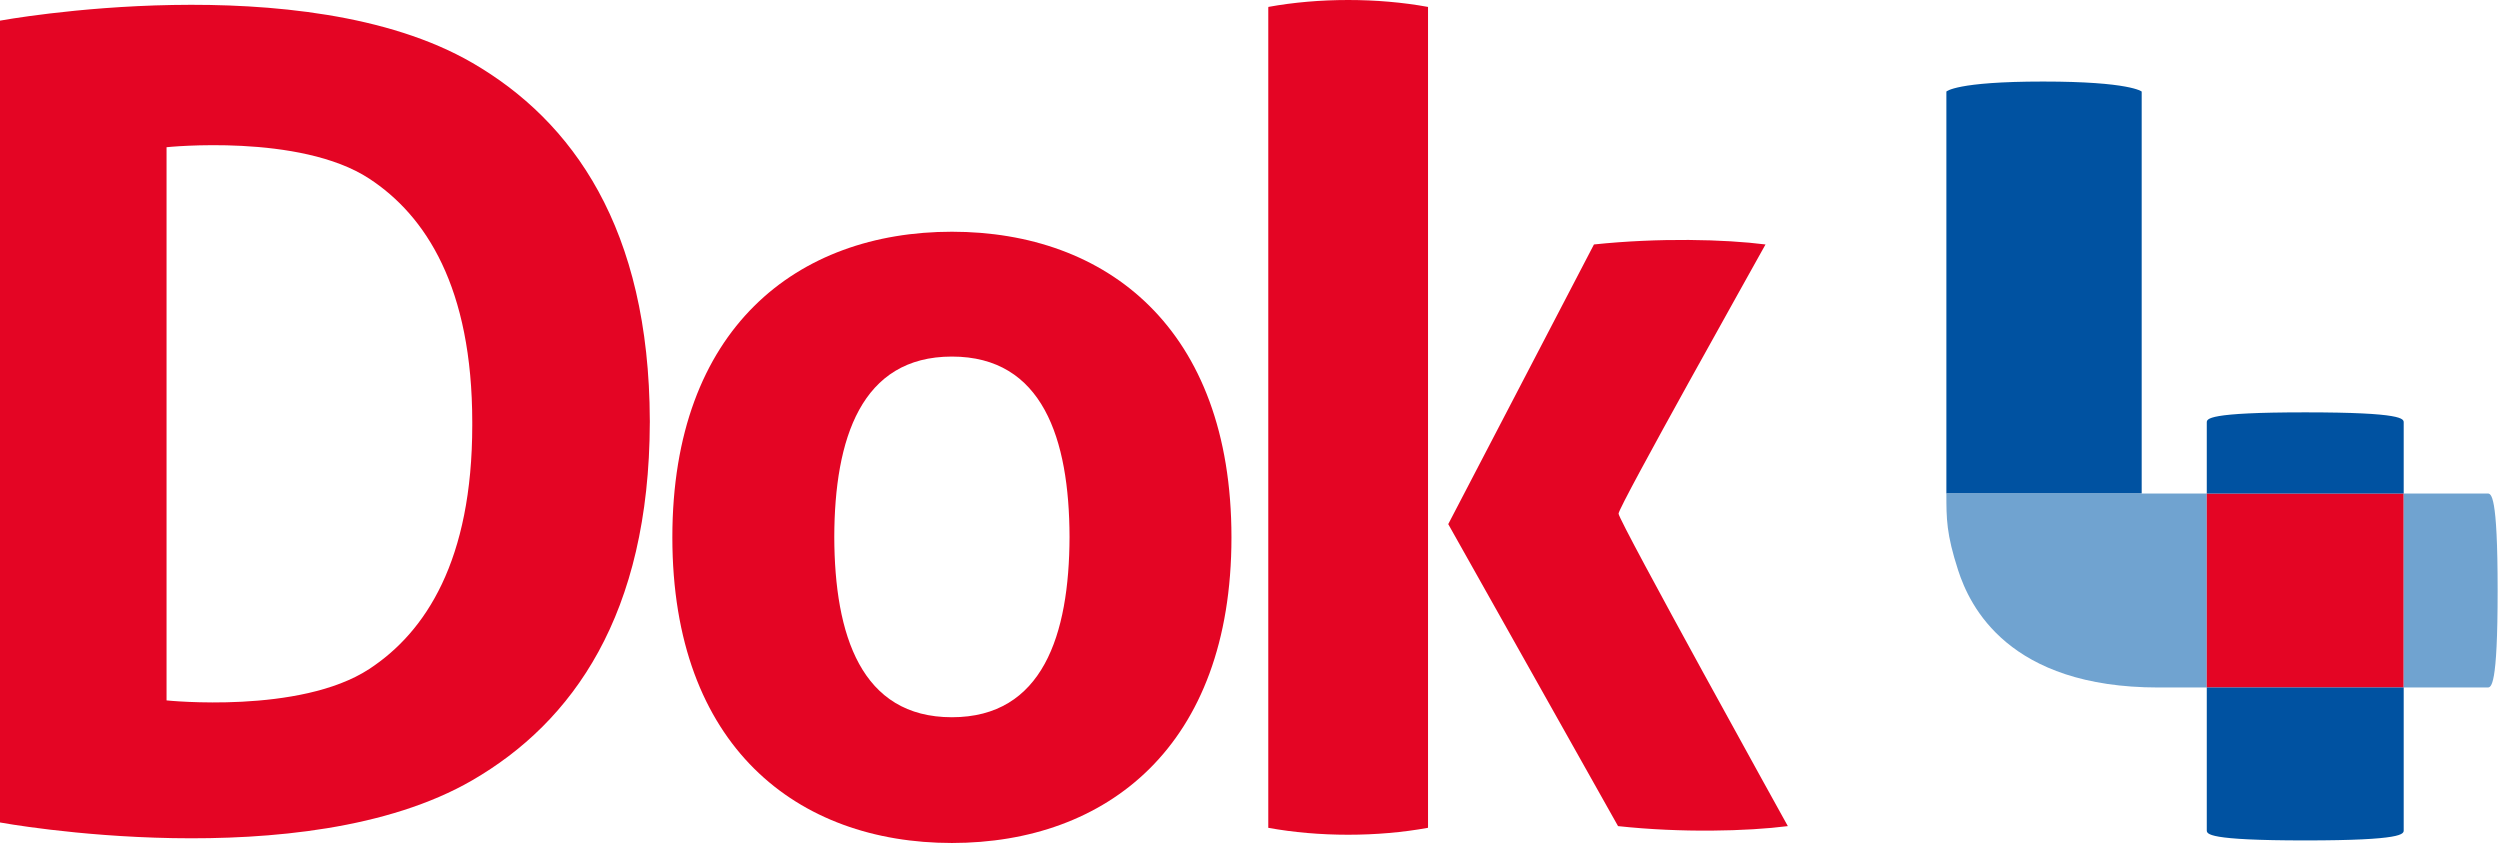 <svg width="827" height="279" viewBox="0 0 827 279" fill="none" xmlns="http://www.w3.org/2000/svg">
<g clip-path="url(#clip0_30_2)">
<path d="M214.965 139.117H214.957C214.779 75.553 189.447 40.022 156.225 20.782C100.242 -11.639 0 6.83 0 6.83V272.071C0 272.071 100.242 290.54 156.225 258.118C189.447 238.879 214.779 203.347 214.957 139.783H214.965C214.965 139.671 214.961 139.563 214.961 139.45C214.961 139.338 214.965 139.229 214.965 139.117ZM156.225 140.611C156.225 185.336 140.877 209.037 122.138 221.308C99.201 236.328 55.095 231.695 55.095 231.695V48.699C55.095 48.699 99.201 44.066 122.138 59.086C140.877 71.357 156.225 95.058 156.225 139.783C156.225 139.923 156.221 140.058 156.221 140.197C156.221 140.337 156.225 140.471 156.225 140.611Z" fill="#E40524"/>
<path d="M472.391 2.291C455.695 -0.764 436.257 -0.764 419.561 2.291V2.667H419.546V273.841C436.242 276.895 455.679 276.895 472.375 273.841V273.465H472.391V2.291Z" fill="#E40524"/>
<path d="M479.08 173.381L527.28 80.868C548.708 78.609 570.554 79.153 584.031 80.868C581.013 86.374 535.417 167.568 535.417 169.912C535.417 172.257 591.417 273.279 591.417 273.279C577.939 274.995 556.093 275.539 535.248 273.279L479.08 173.381Z" fill="#E40524"/>
<path d="M314.89 76.657C263.817 76.657 222.414 108.503 222.414 177.758C222.414 247.012 263.817 278.859 314.89 278.859C365.963 278.859 407.366 247.012 407.366 177.758C407.366 108.504 365.963 76.657 314.89 76.657ZM314.89 237.262C284.842 237.262 276.067 210.063 275.979 177.607C276.067 145.151 284.842 117.952 314.89 117.952C344.938 117.952 353.714 145.151 353.802 177.607C353.714 210.063 344.938 237.262 314.89 237.262Z" fill="#E40524"/>
<path d="M643.862 163.252V30.287C643.862 30.287 646.975 26.974 675.841 26.974C704.706 26.974 708.47 30.287 708.47 30.287V163.252H643.862Z" fill="#0052A1"/>
<path d="M643.862 163.252H730.003V227.423H714.003C664.389 227.423 651.603 200.57 647.733 188.589C643.862 176.609 643.862 171.651 643.862 163.252Z" fill="#70A3D0"/>
<path d="M795.144 163.252H730.003V227.423H795.144V163.252Z" fill="#E40524"/>
<path d="M795.144 139.784V163.252H730.003V139.784C730.003 138.541 730.003 136.406 762.574 136.406C795.144 136.406 795.144 138.541 795.144 139.784Z" fill="#0052A1"/>
<path d="M795.144 274.635V227.423H730.003V274.635C730.003 275.878 730.003 278.012 762.574 278.012C795.144 278.012 795.144 275.878 795.144 274.635Z" fill="#0052A1"/>
<path d="M822.842 227.423H795.144V163.252H822.842C824.084 163.252 826.219 163.252 826.219 195.338C826.219 227.423 824.084 227.423 822.842 227.423Z" fill="#70A3D0"/>
</g>
<defs>
<clipPath id="clip0_30_2">
<rect width="826.219" height="278.859" fill="white"/>
</clipPath>
</defs>
</svg>
